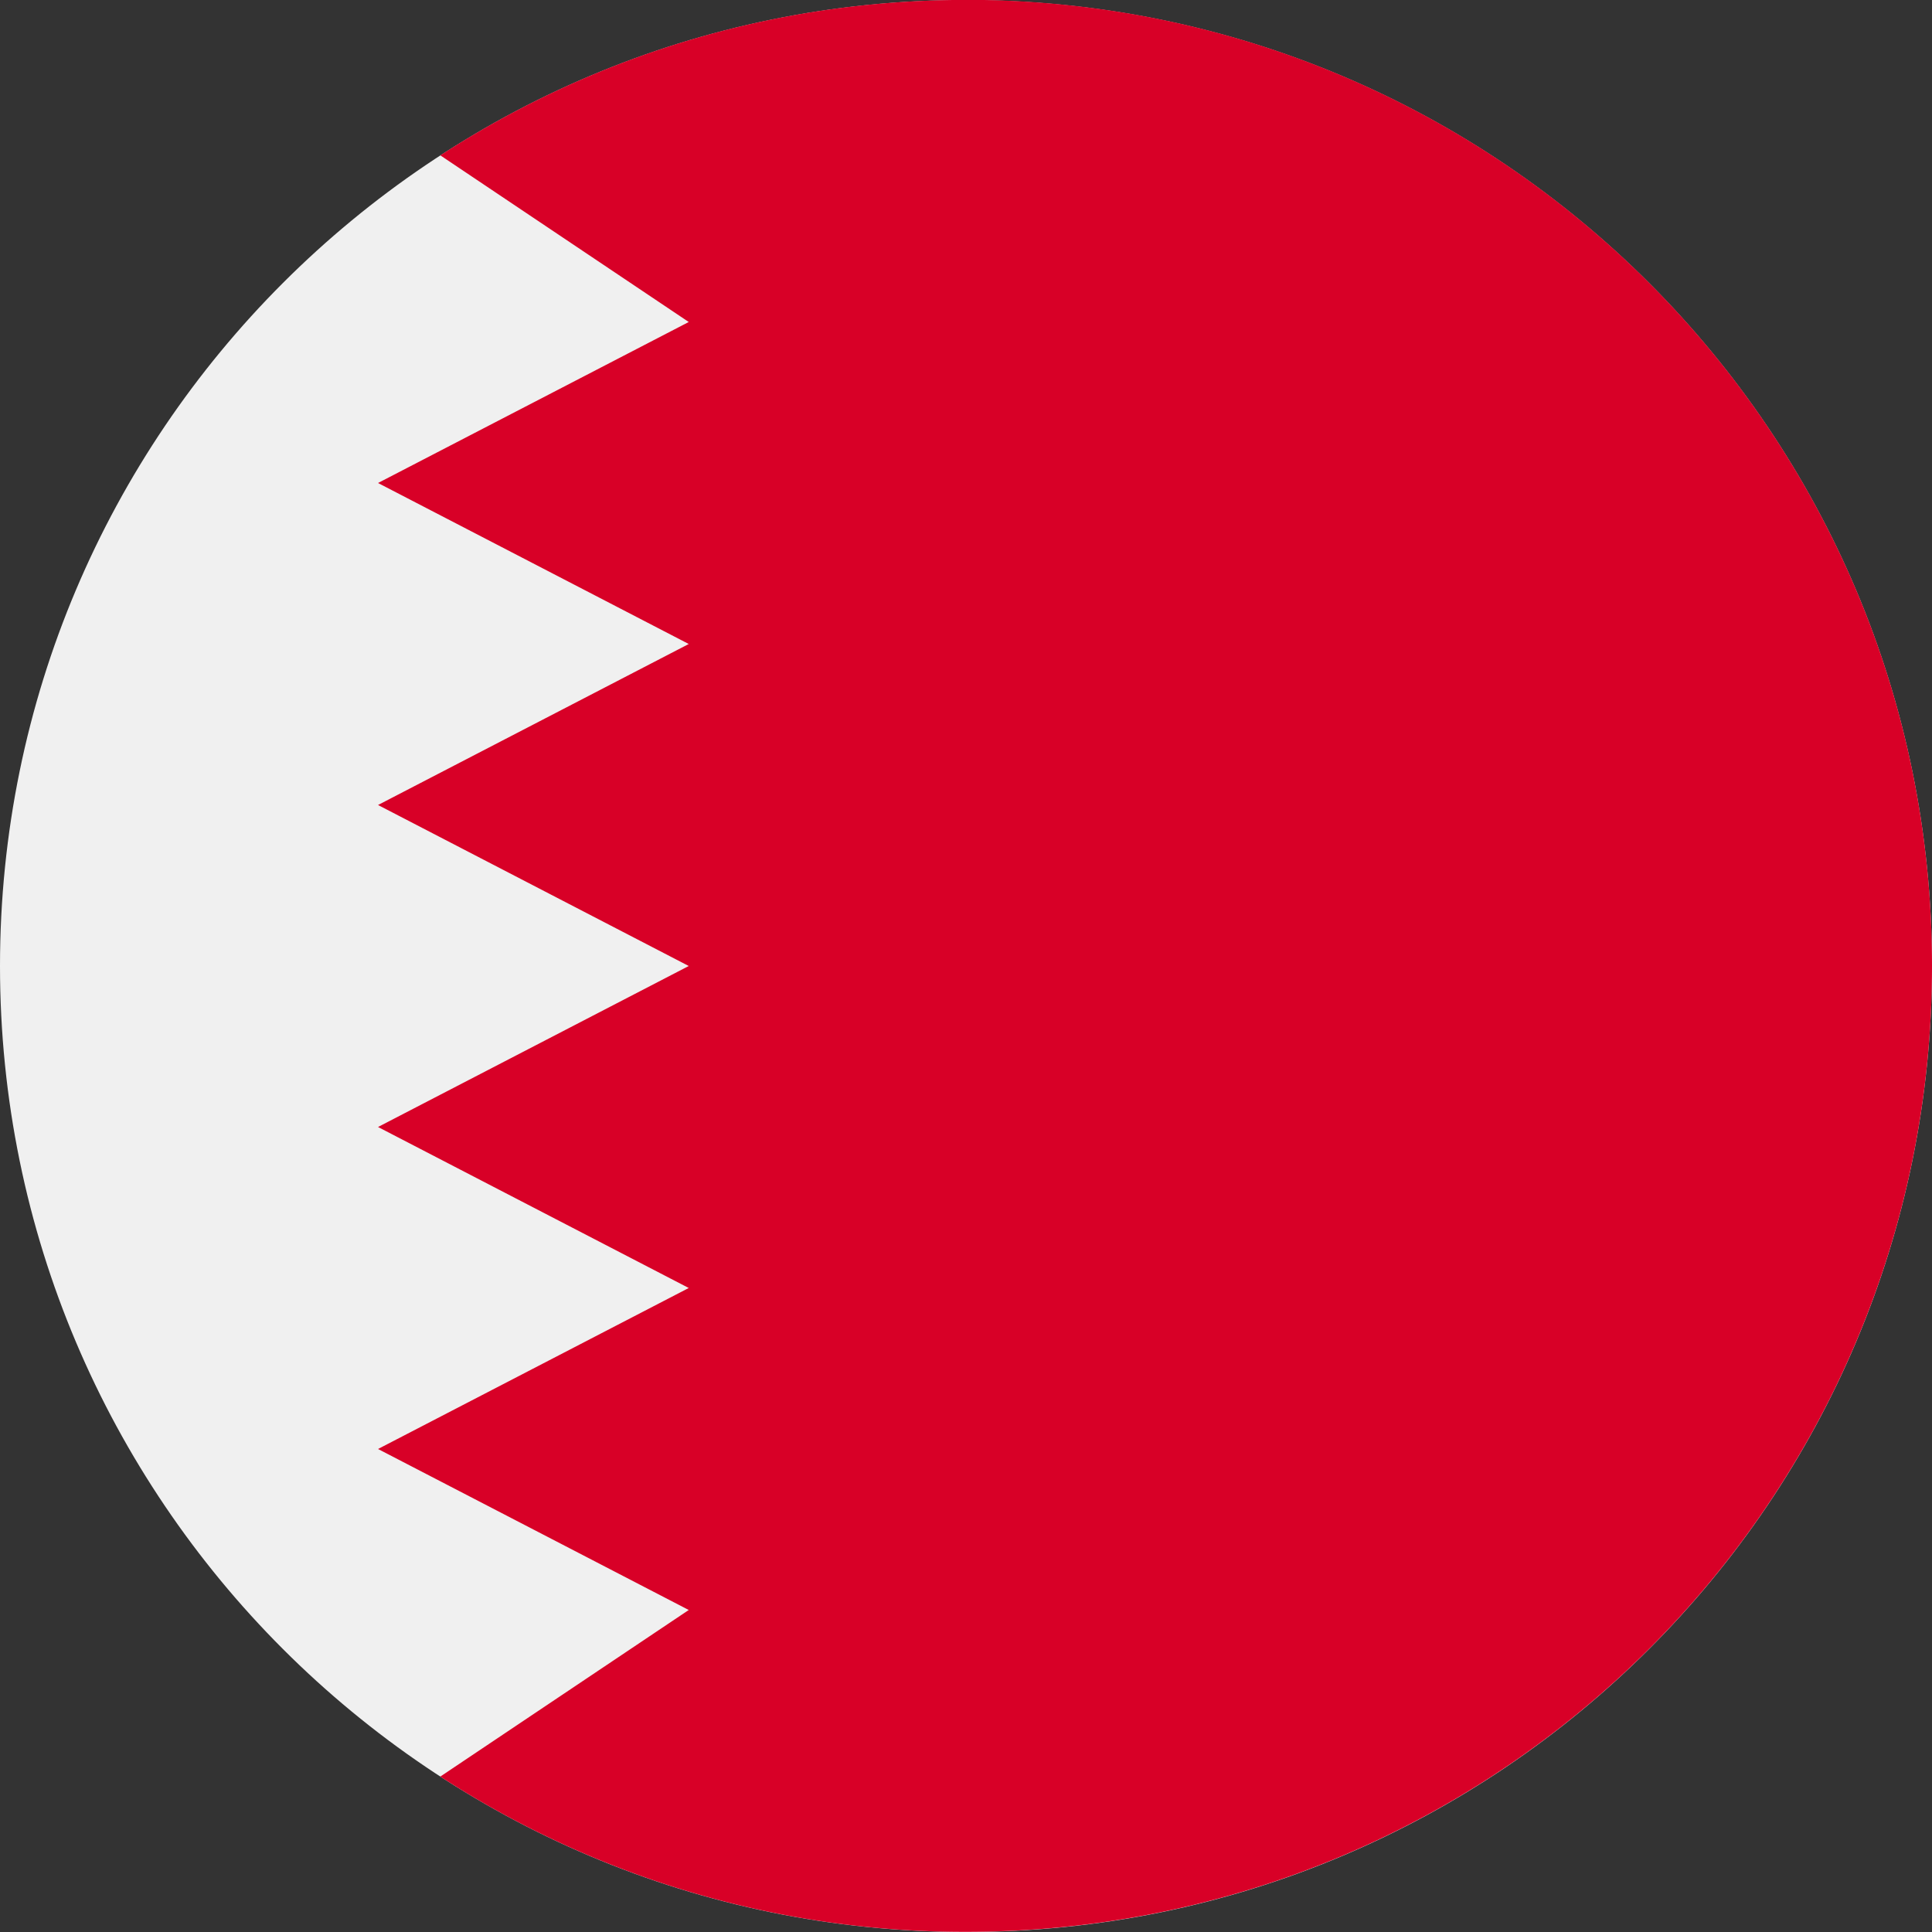 <svg xmlns="http://www.w3.org/2000/svg" width="24" height="24" fill="none"><rect width="100%" height="100%" fill="#333333" stroke="none"/><g clip-path="url(#a)"><path fill="#F0F0F0" d="M12 24c6.627 0 12-5.373 12-12S18.627 0 12 0 0 5.373 0 12s5.373 12 12 12z"/><path fill="#D80027" d="M12-.001c-2.409 0-4.65.71-6.53 1.931L8.556 4l-3.86 2 3.86 2-3.86 2 3.86 2-3.86 2 3.86 2-3.86 2 3.86 2-3.086 2.069A11.942 11.942 0 0 0 12 23.998c6.627 0 12-5.373 12-12s-5.373-12-12-12z"/></g><defs><clipPath id="a"><path fill="#fff" d="M0 0h24v24H0z"/></clipPath></defs></svg>